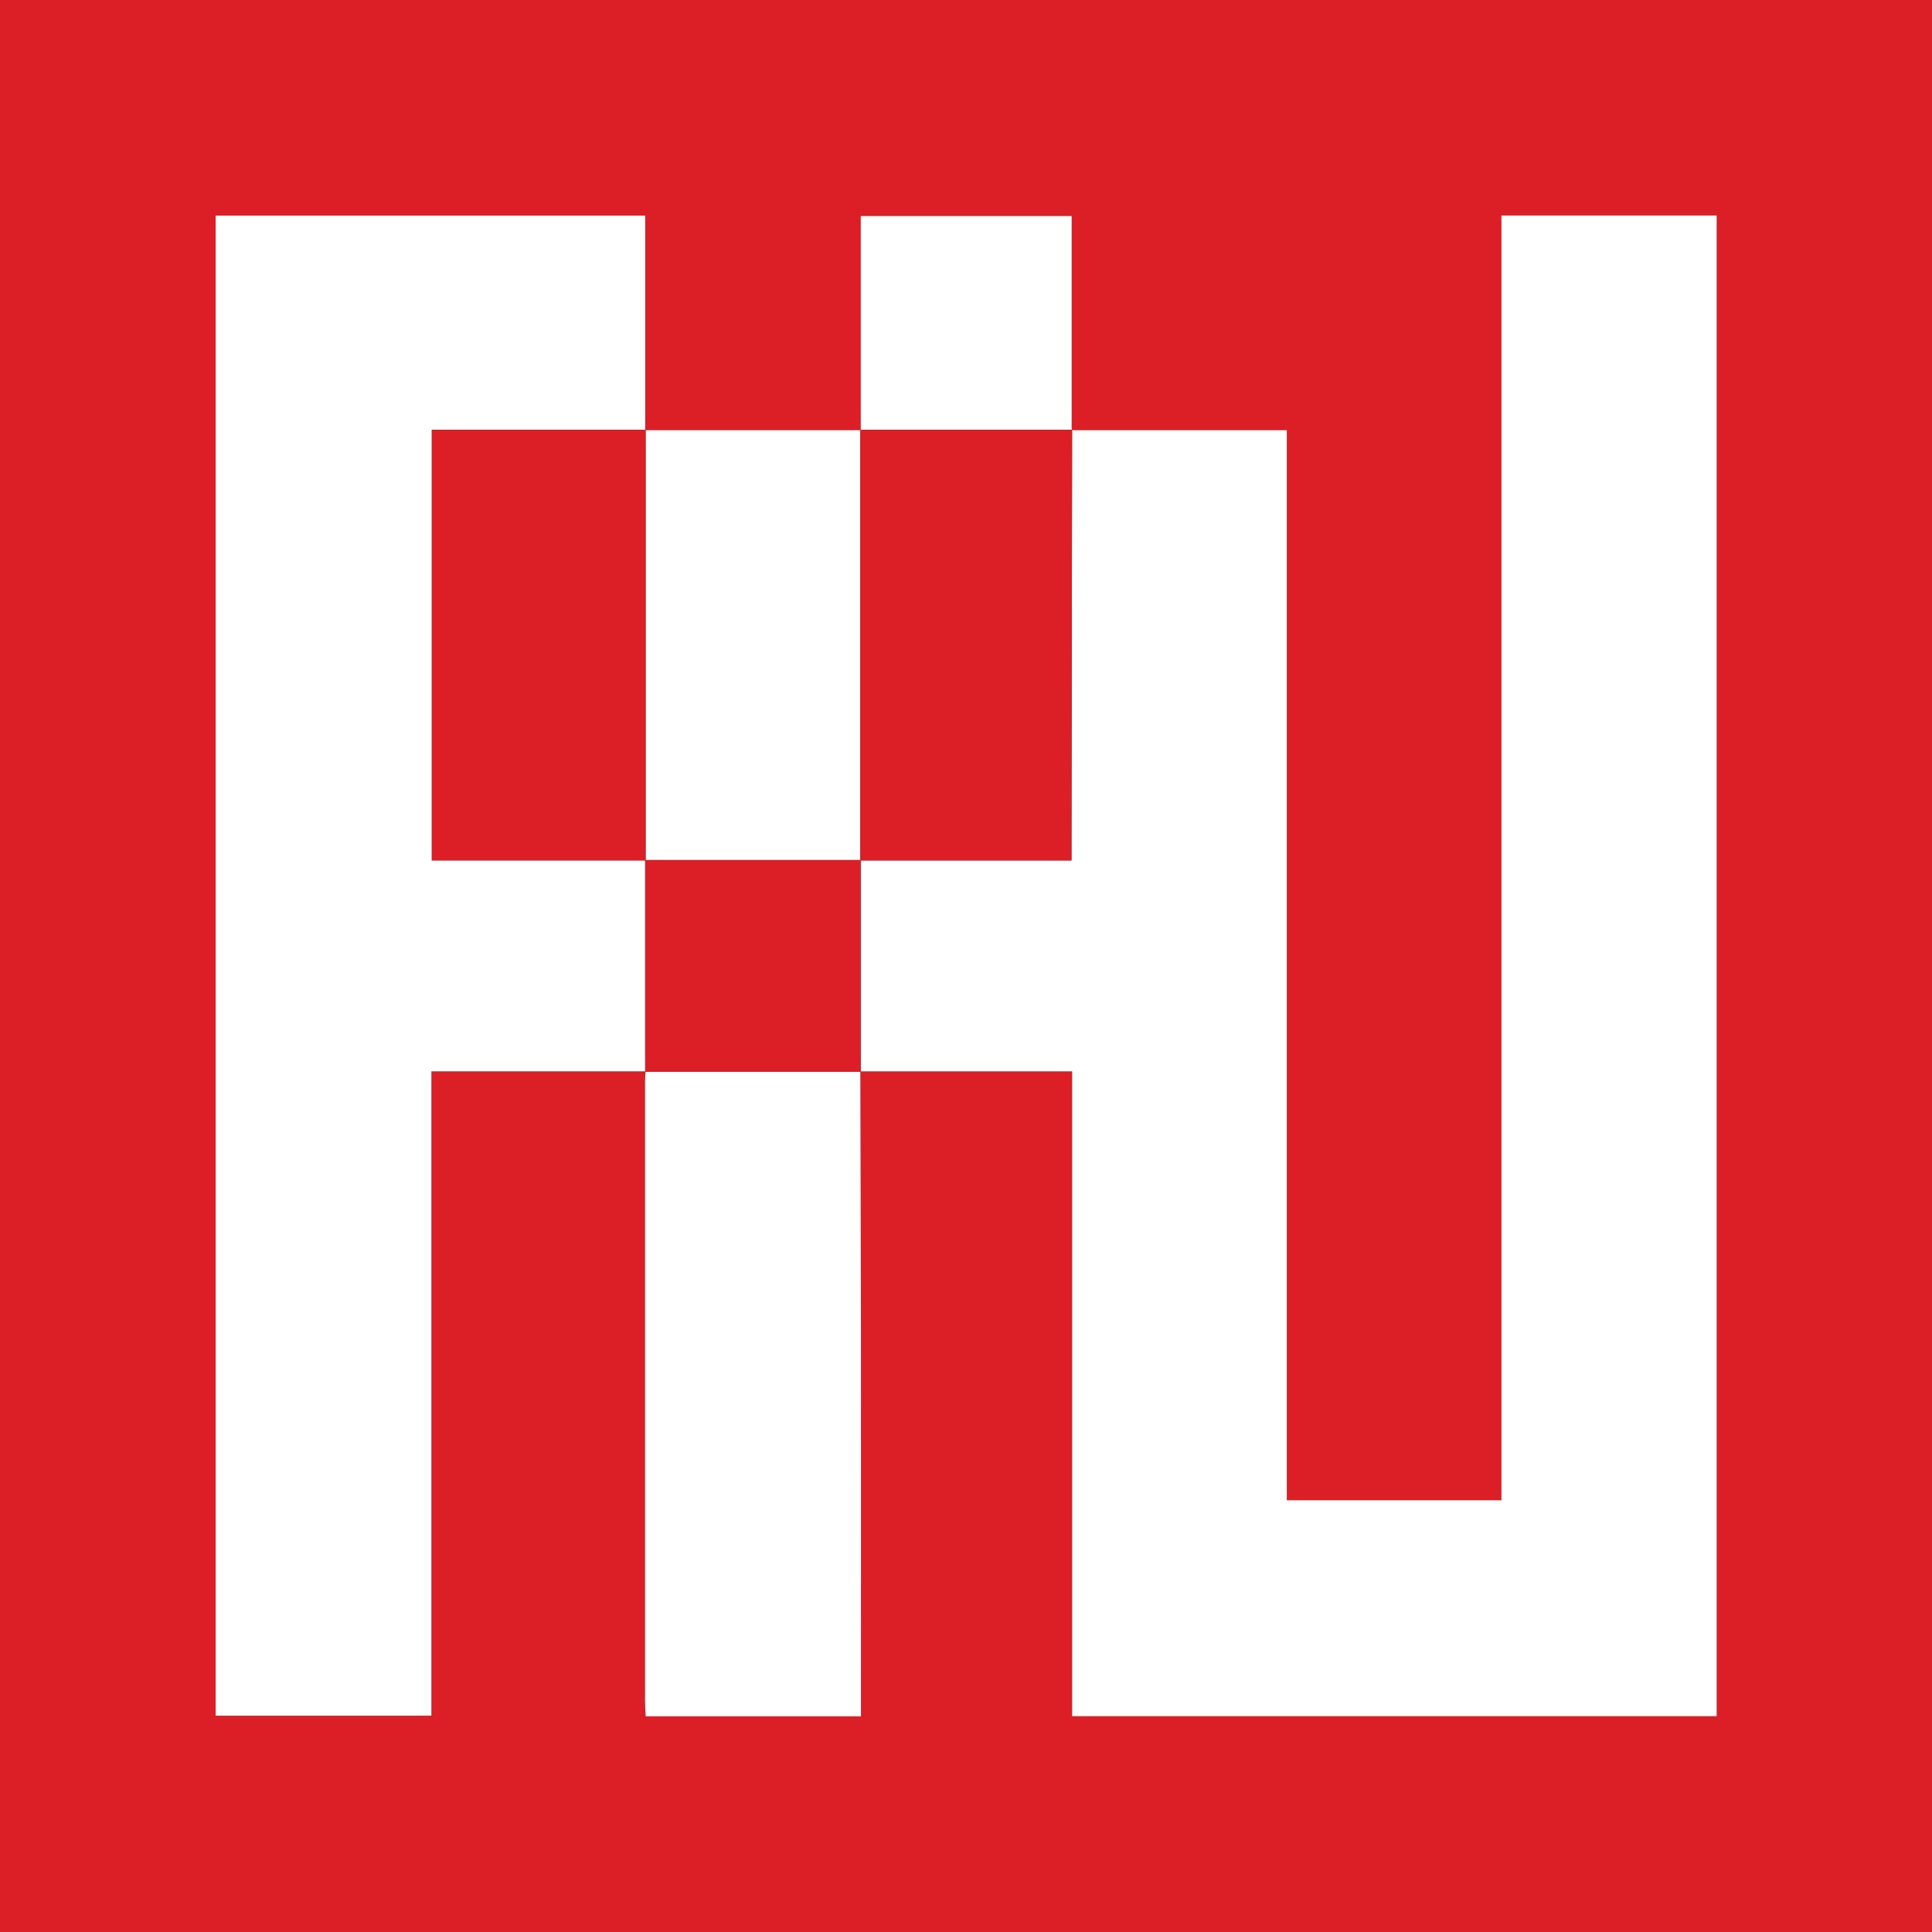 <svg xmlns="http://www.w3.org/2000/svg" id="Layer_2" viewBox="0 0 512 512"><rect x="0" y="0" width="512" height="512" fill="#333333" stroke="none"/><defs><style>.cls-1{fill:#fff;}.cls-2{fill:#dc1f26;}</style></defs><g id="Layer_1-2"><path class="cls-2" d="m0,512V0h512c0,170.62,0,341.31,0,512H0ZM228.11,114c-19.04,0-38.08,0-57.12,0v-56.86H57.16v397.53h57.18v-170.75h56.76c-.05.83-.15,1.66-.15,2.49,0,54.78,0,109.56,0,164.34,0,1.29.11,2.57.17,4.09h57.05v-5.59c0-32.47.02-64.94,0-97.41-.02-22.64-.1-45.28-.16-67.93h56.14v170.89h170.81V57.11h-57.04v340.47h-56.88V114c-19.39,0-38.2,0-57.01,0v-56.75h-55.9v56.75Z"></path><path class="cls-1" d="m284.01,114h57.01v283.58h56.88V57.11h57.04v397.7h-170.81v-170.89h-56.14l.11.1v-56.11l-.11.11h55.96c0-2.85,0-4.83,0-6.81.05-35.77.11-71.54.16-107.31l-.11.1Z"></path><path class="cls-1" d="m171.09,283.92h-56.76v170.75h-57.18V57.14h113.83v56.86l.1-.11h-56.65v114.12h56.65l-.11-.11v56.11l.11-.1Z"></path><path class="cls-1" d="m228,283.92c.05,22.64.14,45.28.16,67.93.03,32.47,0,64.94,0,97.41v5.59h-57.05c-.07-1.52-.17-2.81-.17-4.09,0-54.78,0-109.56,0-164.34,0-.83.1-1.66.15-2.49l-.11.1h57.12s-.11-.1-.11-.1Z"></path><path class="cls-1" d="m170.99,114c19.04,0,38.08,0,57.12,0l-.11-.1v114.12l.11-.11h-57.12l.11.11v-114.12l-.1.11Z"></path><path class="cls-1" d="m228.11,114v-56.75h55.9v56.75s.11-.1.11-.1c-18.71,0-37.41,0-56.12,0l.11.1Z"></path><path class="cls-2" d="m228,113.9c18.71,0,37.41,0,56.12,0-.05,35.77-.11,71.54-.16,107.31,0,1.98,0,3.96,0,6.81h-55.96v-114.12Z"></path><path class="cls-2" d="m170.99,227.91h57.12v56.11h-57.12v-56.11Z"></path><path class="cls-2" d="m171.09,113.9v114.12h-56.65v-114.12h56.65Z"></path></g></svg>